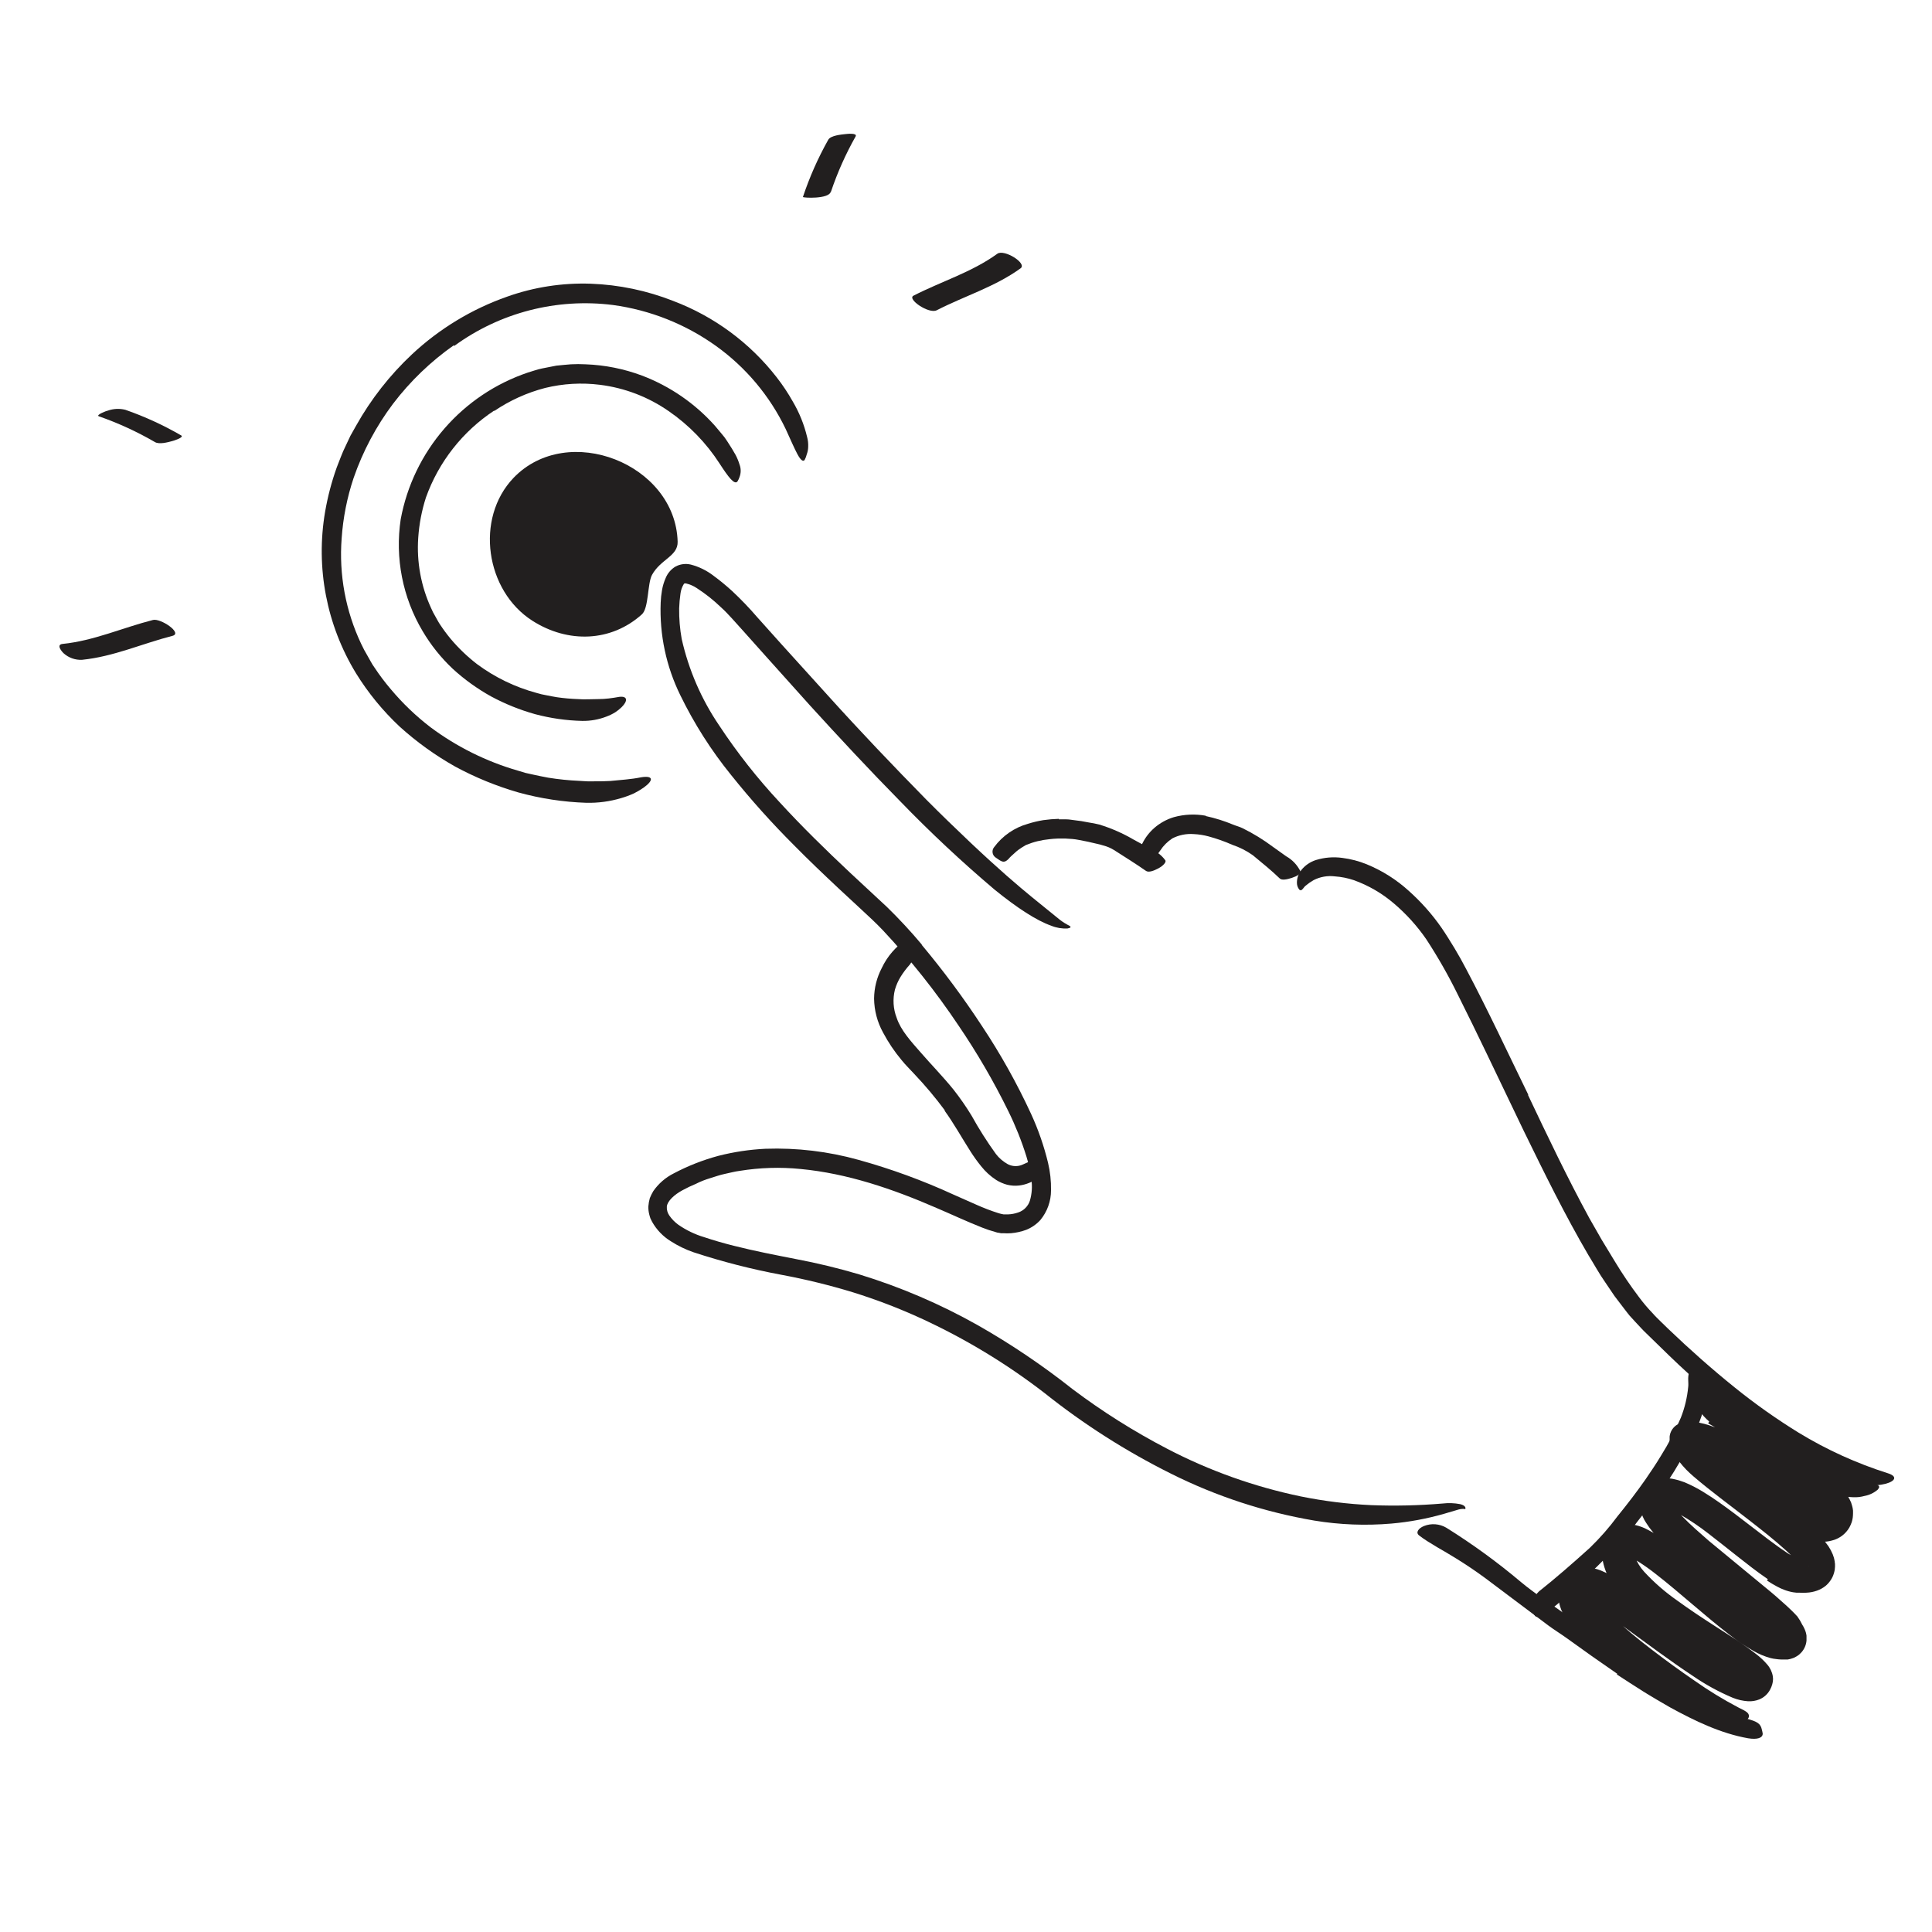 <svg width="130" height="130" viewBox="0 0 130 130" fill="none" xmlns="http://www.w3.org/2000/svg">
<path d="M62.025 63.582C63.473 65.314 64.821 67.128 66.059 69.016C67.317 70.906 68.427 72.891 69.379 74.952C69.865 76.009 70.247 77.111 70.52 78.241C70.664 78.845 70.731 79.465 70.721 80.086C70.724 80.818 70.47 81.529 70.003 82.094C69.741 82.381 69.417 82.606 69.056 82.751C68.727 82.873 68.383 82.95 68.033 82.98C67.856 82.993 67.678 82.993 67.501 82.98H67.345L67.219 82.953C67.135 82.953 67.044 82.919 66.968 82.896C66.674 82.816 66.385 82.719 66.101 82.607C65.021 82.181 64.025 81.71 63.006 81.276C60.055 79.994 57.005 78.956 53.879 78.66C52.511 78.522 51.13 78.565 49.772 78.785C49.434 78.827 49.103 78.922 48.768 78.99C48.434 79.059 48.114 79.177 47.787 79.276C47.46 79.375 47.141 79.496 46.829 79.656C46.521 79.783 46.22 79.927 45.928 80.086C45.376 80.382 44.905 80.816 44.87 81.185C44.855 81.398 44.913 81.61 45.034 81.785C45.196 82.021 45.397 82.228 45.627 82.398C46.162 82.772 46.754 83.059 47.38 83.246C48.042 83.466 48.715 83.662 49.4 83.831C50.765 84.177 52.164 84.447 53.583 84.725C55.007 84.995 56.417 85.336 57.807 85.748C60.585 86.597 63.263 87.744 65.793 89.17C68.025 90.439 70.157 91.877 72.17 93.471C74.175 94.981 76.302 96.321 78.528 97.479C81.369 98.961 84.4 100.042 87.537 100.693C89.099 101.009 90.683 101.205 92.275 101.278C93.874 101.34 95.476 101.303 97.071 101.168C97.463 101.122 97.861 101.136 98.249 101.21C98.63 101.297 98.63 101.495 98.596 101.529C98.561 101.564 98.535 101.529 98.455 101.529C98.351 101.529 98.247 101.543 98.147 101.571L97.169 101.86C96.012 102.192 94.825 102.413 93.625 102.518C91.895 102.666 90.152 102.599 88.438 102.317C85.083 101.745 81.831 100.681 78.787 99.156C75.77 97.653 72.919 95.836 70.284 93.734C67.706 91.744 64.909 90.055 61.949 88.699C60.466 88.02 58.942 87.438 57.385 86.954C55.813 86.475 54.217 86.084 52.601 85.782C50.59 85.408 48.605 84.899 46.661 84.261C46.127 84.076 45.617 83.828 45.14 83.523C44.615 83.201 44.18 82.749 43.878 82.211L43.764 81.98C43.733 81.9 43.714 81.808 43.688 81.721C43.641 81.541 43.62 81.355 43.627 81.169C43.641 80.983 43.674 80.798 43.726 80.618C43.792 80.454 43.871 80.295 43.962 80.143C44.314 79.638 44.787 79.228 45.338 78.953C46.291 78.449 47.298 78.054 48.339 77.774C49.374 77.51 50.434 77.35 51.502 77.298C53.616 77.224 55.728 77.475 57.766 78.044C59.959 78.651 62.101 79.435 64.169 80.386L65.69 81.059C66.18 81.279 66.681 81.471 67.192 81.633C67.303 81.667 67.416 81.694 67.531 81.713H67.66C67.71 81.713 67.774 81.713 67.835 81.713C68.062 81.705 68.286 81.662 68.501 81.588C68.69 81.528 68.862 81.423 69.001 81.281C69.141 81.141 69.245 80.968 69.303 80.778C69.436 80.316 69.469 79.831 69.398 79.356C69.332 78.831 69.22 78.313 69.063 77.808C68.737 76.764 68.33 75.747 67.847 74.766C66.869 72.773 65.752 70.851 64.504 69.016C62.983 66.741 61.279 64.594 59.408 62.597C58.941 62.103 58.446 61.65 57.933 61.175L56.412 59.764C55.4 58.813 54.4 57.862 53.423 56.87C51.93 55.379 50.521 53.806 49.202 52.158C47.86 50.504 46.712 48.701 45.779 46.785C44.826 44.847 44.371 42.703 44.456 40.545C44.467 40.269 44.496 39.995 44.543 39.724C44.592 39.432 44.678 39.149 44.798 38.879C44.93 38.561 45.163 38.294 45.46 38.119C45.774 37.953 46.137 37.907 46.483 37.989C47.043 38.136 47.567 38.394 48.023 38.75C48.454 39.067 48.868 39.407 49.263 39.769C49.861 40.328 50.429 40.92 50.962 41.541L52.571 43.336L55.784 46.884C57.914 49.242 60.089 51.523 62.329 53.805C63.314 54.797 64.299 55.748 65.322 56.718C67.223 58.513 68.516 59.612 69.436 60.365L71.311 61.886C71.514 62.042 71.731 62.179 71.961 62.293C72.087 62.373 72.056 62.437 71.828 62.475C71.454 62.495 71.079 62.432 70.733 62.289C69.759 61.947 68.451 61.102 66.93 59.867C64.707 57.986 62.58 55.994 60.557 53.9C58.499 51.809 56.48 49.641 54.472 47.435L51.48 44.1L49.985 42.427C49.487 41.883 48.985 41.286 48.502 40.853C48.003 40.373 47.459 39.943 46.878 39.568C46.661 39.424 46.42 39.32 46.167 39.26C46.128 39.252 46.088 39.252 46.049 39.26L46.011 39.301C45.89 39.498 45.814 39.719 45.787 39.948C45.739 40.275 45.71 40.606 45.699 40.937C45.69 41.626 45.748 42.315 45.87 42.994C46.339 45.077 47.195 47.054 48.396 48.82C49.606 50.654 50.969 52.384 52.468 53.991C53.967 55.627 55.564 57.186 57.195 58.718L59.675 61.023C60.501 61.828 61.287 62.675 62.028 63.559L62.025 63.582Z" fill="#221F1F"/>
<path d="M81.137 54.911C81.767 55.048 82.383 55.241 82.978 55.489C83.191 55.577 83.415 55.63 83.62 55.733C84.34 56.088 85.025 56.51 85.666 56.992L86.541 57.615C86.959 57.851 87.296 58.207 87.507 58.638C87.564 58.786 87.267 58.958 86.933 59.068C86.598 59.178 86.248 59.25 86.107 59.106C85.579 58.593 84.966 58.098 84.301 57.547C83.879 57.248 83.415 57.012 82.924 56.847C82.406 56.618 81.871 56.429 81.323 56.28C80.997 56.192 80.661 56.139 80.323 56.124C79.827 56.086 79.329 56.186 78.886 56.413C78.561 56.625 78.283 56.902 78.072 57.227C78.015 57.292 77.977 57.372 77.924 57.437C77.722 57.68 77.597 57.71 77.273 57.543C77.201 57.505 77.125 57.471 77.057 57.429C76.944 57.365 76.86 57.26 76.824 57.136C76.787 57.011 76.801 56.878 76.863 56.763C77.062 56.357 77.342 55.995 77.684 55.699C78.064 55.372 78.509 55.128 78.989 54.984C79.688 54.791 80.423 54.758 81.137 54.889V54.911Z" fill="#221F1F"/>
<path d="M71.246 55.132H71.756C71.927 55.132 72.094 55.166 72.261 55.185C72.595 55.22 72.926 55.272 73.254 55.341C73.494 55.379 73.733 55.421 73.969 55.482C74.779 55.73 75.558 56.072 76.289 56.501C76.616 56.672 76.939 56.862 77.27 57.026C77.475 57.148 77.688 57.254 77.893 57.38C78.093 57.518 78.268 57.689 78.41 57.885C78.498 58.015 78.251 58.266 77.947 58.429C77.642 58.593 77.281 58.733 77.099 58.593C76.414 58.117 75.711 57.676 74.965 57.201C74.738 57.059 74.491 56.954 74.231 56.889C73.977 56.801 73.71 56.764 73.452 56.695C73.193 56.627 72.877 56.577 72.588 56.516C72.299 56.456 72.003 56.44 71.71 56.425H71.162C70.984 56.425 70.782 56.452 70.623 56.467C70.348 56.493 70.076 56.539 69.809 56.604C69.543 56.67 69.282 56.757 69.029 56.862C68.847 56.965 68.67 57.078 68.501 57.201C68.337 57.326 68.193 57.482 68.037 57.611C67.972 57.672 67.911 57.737 67.854 57.806C67.618 58.037 67.474 58.034 67.181 57.828C67.113 57.783 67.04 57.737 66.976 57.688C66.924 57.649 66.88 57.6 66.847 57.544C66.815 57.487 66.794 57.425 66.787 57.361C66.779 57.296 66.785 57.231 66.804 57.169C66.823 57.106 66.854 57.049 66.896 56.999C67.46 56.236 68.263 55.683 69.177 55.429C69.513 55.323 69.857 55.242 70.204 55.185C70.548 55.137 70.895 55.108 71.242 55.098L71.246 55.132Z" fill="#221F1F"/>
<path d="M102.805 73.655C104.136 76.462 105.467 79.257 106.946 81.972L107.783 83.436L108.654 84.87C109.157 85.705 109.704 86.514 110.293 87.292C110.576 87.672 110.883 88.035 111.213 88.376C111.357 88.547 111.559 88.737 111.73 88.908L112.262 89.425C113.696 90.798 115.183 92.118 116.727 93.361C118.095 94.465 119.531 95.481 121.028 96.403C122.914 97.552 124.931 98.468 127.036 99.134C127.675 99.335 127.553 99.655 126.892 99.837C126.695 99.886 126.496 99.921 126.295 99.94C126.168 99.954 126.041 99.962 125.914 99.963L125.534 99.928C125.241 99.895 124.95 99.845 124.663 99.776C124.346 99.696 124.038 99.585 123.743 99.445C121.587 98.448 119.546 97.218 117.659 95.776C115.782 94.369 113.996 92.845 112.312 91.213L110.791 89.733C110.544 89.501 110.285 89.212 110.03 88.939L109.65 88.524C109.528 88.383 109.426 88.231 109.308 88.087L108.638 87.208L108.026 86.303C107.604 85.706 107.266 85.075 106.885 84.463C105.284 81.728 103.904 78.907 102.531 76.097C101.695 74.358 100.861 72.618 100.029 70.879C99.398 69.564 98.756 68.254 98.105 66.951C97.472 65.659 96.759 64.406 95.972 63.202C95.355 62.307 94.624 61.498 93.796 60.794C92.999 60.111 92.085 59.579 91.096 59.224C90.683 59.085 90.254 58.999 89.819 58.969C89.329 58.909 88.832 58.996 88.393 59.22C88.2 59.33 88.018 59.457 87.849 59.6C87.758 59.669 87.697 59.791 87.617 59.855C87.606 59.87 87.591 59.882 87.574 59.891C87.557 59.899 87.539 59.903 87.52 59.903C87.501 59.903 87.483 59.899 87.466 59.891C87.449 59.882 87.434 59.87 87.423 59.855C87.322 59.727 87.267 59.569 87.267 59.407C87.264 59.095 87.367 58.792 87.56 58.547C87.814 58.229 88.157 57.994 88.545 57.87C89.119 57.693 89.725 57.644 90.321 57.726C90.887 57.797 91.442 57.943 91.971 58.159C93.008 58.585 93.963 59.189 94.793 59.943C95.621 60.682 96.36 61.515 96.995 62.426C97.306 62.878 97.595 63.35 97.877 63.814C98.158 64.278 98.417 64.749 98.664 65.221C100.147 68.02 101.47 70.872 102.847 73.689L102.805 73.655Z" fill="#221F1F"/>
<path d="M108.821 112.626C107.68 111.842 106.539 111.04 105.425 110.23C105.018 109.937 104.589 109.675 104.182 109.374L99.934 106.184C99.303 105.72 98.649 105.279 97.991 104.872C97.565 104.609 97.135 104.355 96.709 104.111C96.5 103.986 96.291 103.849 96.086 103.731C95.878 103.602 95.678 103.462 95.485 103.313C95.245 103.126 95.428 102.841 95.82 102.681C96.062 102.585 96.324 102.545 96.584 102.566C96.845 102.586 97.097 102.666 97.322 102.799C99.077 103.894 100.752 105.112 102.334 106.446C103.28 107.237 104.364 107.922 105.376 108.656C106.517 109.458 107.627 110.264 108.768 111.044L109.821 111.762L110.89 112.451C111.962 113.154 113.07 113.801 114.209 114.39C114.645 114.612 115.093 114.807 115.552 114.976C115.78 115.063 116.001 115.158 116.229 115.234L116.917 115.455C117.119 115.52 117.316 115.573 117.518 115.645C118.278 115.843 118.469 115.995 118.552 116.387C118.576 116.474 118.595 116.563 118.609 116.653C118.609 116.942 118.248 117.067 117.624 116.965C115.784 116.638 114.042 115.797 112.38 114.888C111.772 114.535 111.16 114.185 110.566 113.812C109.973 113.439 109.376 113.052 108.794 112.671L108.821 112.626Z" fill="#221F1F"/>
<path d="M63.58 74.72C62.942 73.857 62.251 73.034 61.511 72.256C61.237 71.952 60.937 71.67 60.675 71.343C60.191 70.765 59.769 70.138 59.416 69.472C59.031 68.773 58.825 67.989 58.815 67.191C58.822 66.475 58.999 65.771 59.332 65.137C59.703 64.348 60.285 63.677 61.013 63.198C61.241 63.057 61.424 63.35 61.484 63.738C61.525 63.938 61.522 64.145 61.478 64.345C61.433 64.545 61.347 64.733 61.226 64.897C60.993 65.155 60.783 65.432 60.599 65.727C60.434 65.996 60.306 66.286 60.218 66.59C60.06 67.221 60.101 67.885 60.336 68.491C60.614 69.328 61.298 70.073 61.945 70.811C62.656 71.632 63.439 72.427 64.165 73.324C64.601 73.879 65.004 74.46 65.371 75.062C65.866 75.958 66.415 76.822 67.014 77.652C67.23 77.931 67.5 78.162 67.808 78.333C68.056 78.463 68.343 78.499 68.615 78.431C68.676 78.416 68.736 78.396 68.793 78.371L68.972 78.291C69.432 78.074 69.63 77.994 69.946 78.215C70.021 78.257 70.093 78.304 70.162 78.355C70.371 78.53 70.311 78.892 69.862 79.238C69.49 79.529 69.046 79.713 68.577 79.77C68.304 79.801 68.029 79.783 67.763 79.717C67.507 79.647 67.262 79.541 67.037 79.401C66.65 79.151 66.307 78.838 66.021 78.477C65.767 78.164 65.531 77.836 65.314 77.496C64.694 76.526 64.173 75.576 63.557 74.731L63.58 74.72Z" fill="#221F1F"/>
<path d="M112.183 99.685C111.582 100.567 110.939 101.419 110.281 102.252C110.038 102.552 109.825 102.879 109.57 103.172C108.674 104.205 107.722 105.187 106.718 106.115L105.395 107.37C104.859 107.949 104.222 108.426 103.516 108.777C103.284 108.876 103.136 108.564 103.136 108.177C103.117 107.975 103.145 107.772 103.217 107.583C103.289 107.394 103.403 107.224 103.55 107.085C104.691 106.18 105.832 105.184 106.973 104.153C107.65 103.499 108.272 102.791 108.832 102.035C109.483 101.233 110.118 100.408 110.715 99.556C111.076 99.027 111.437 98.499 111.764 97.951C112.278 97.134 112.726 96.277 113.103 95.388C113.365 94.721 113.531 94.021 113.597 93.308C113.616 93.156 113.597 93.015 113.597 92.874C113.588 92.703 113.605 92.531 113.647 92.365C113.714 92.242 113.809 92.137 113.924 92.057C113.989 92.004 114.05 91.935 114.118 91.882C114.171 91.836 114.238 91.81 114.308 91.81C114.378 91.81 114.446 91.836 114.498 91.882C114.68 92.037 114.799 92.254 114.833 92.49C114.945 93.265 114.88 94.056 114.643 94.802C114.434 95.516 114.163 96.209 113.833 96.875C113.35 97.847 112.808 98.788 112.209 99.693L112.183 99.685Z" fill="#221F1F"/>
<path d="M118.955 106.26C118.195 105.743 117.537 105.218 116.879 104.701C116.221 104.184 115.586 103.674 114.943 103.18C114.34 102.71 113.705 102.283 113.042 101.902C112.795 101.756 112.531 101.642 112.255 101.563C112.236 101.566 112.217 101.566 112.198 101.563C112.201 101.474 112.193 101.385 112.175 101.297L112.156 101.229V101.198C112.158 101.176 112.158 101.153 112.156 101.13C112.148 101.106 112.136 101.083 112.122 101.062C112.122 101.035 112.122 101.062 112.122 101.062C112.154 101.101 112.193 101.134 112.236 101.16C112.262 101.169 112.286 101.182 112.308 101.198C112.349 101.227 112.392 101.253 112.437 101.274C112.474 101.293 112.513 101.31 112.552 101.324C112.553 101.338 112.553 101.352 112.552 101.366C112.553 101.381 112.553 101.396 112.552 101.411L111.829 101.309H111.928C111.951 101.309 112.019 101.309 112.069 101.309C112.197 101.291 112.325 101.263 112.449 101.225C112.483 101.21 112.519 101.199 112.555 101.191L112.578 101.24L112.616 101.312C112.794 101.588 113.002 101.843 113.236 102.073C113.757 102.613 114.377 103.149 114.974 103.67L118.796 106.823C119.267 107.203 119.739 107.614 120.218 108.051C120.457 108.272 120.693 108.496 120.944 108.773C121.07 108.947 121.179 109.131 121.271 109.325C121.314 109.389 121.352 109.457 121.385 109.526C121.434 109.623 121.475 109.724 121.507 109.827C121.529 109.904 121.546 109.983 121.556 110.063V110.123V110.211C121.56 110.272 121.56 110.333 121.556 110.393C121.53 110.687 121.41 110.964 121.214 111.184C121.164 111.239 121.11 111.291 121.054 111.34C121.009 111.375 120.967 111.405 120.918 111.435L120.777 111.515L120.705 111.549L120.655 111.568C120.539 111.613 120.417 111.645 120.294 111.664H120.153H120.039H119.838C119.727 111.66 119.616 111.65 119.507 111.633C119.378 111.621 119.251 111.598 119.126 111.565C118.734 111.457 118.357 111.3 118.005 111.097C117.432 110.769 116.885 110.401 116.366 109.994C114.613 108.64 113.05 107.184 111.422 105.918C111.037 105.613 110.636 105.328 110.22 105.066C110.045 104.955 109.862 104.857 109.673 104.773C109.618 104.751 109.562 104.732 109.506 104.716C109.506 104.716 109.506 104.739 109.506 104.693C109.506 104.648 109.506 104.537 109.506 104.461C109.506 104.385 109.506 104.336 109.506 104.286C109.506 104.237 109.506 104.203 109.479 104.168C109.433 104.054 109.426 104.138 109.631 104.237C109.685 104.271 109.744 104.296 109.806 104.313L109.924 104.355L109.985 104.374V104.431C109.972 104.543 109.984 104.658 110.019 104.765C110.159 105.132 110.367 105.468 110.631 105.758C111.302 106.485 112.051 107.137 112.863 107.701C113.696 108.31 114.575 108.888 115.468 109.462C116.362 110.036 117.267 110.603 118.187 111.314C118.451 111.517 118.693 111.746 118.91 111.998C119.109 112.225 119.241 112.503 119.29 112.801C119.308 112.918 119.308 113.037 119.29 113.154L119.252 113.329C119.216 113.462 119.164 113.59 119.096 113.709C118.939 113.997 118.688 114.222 118.385 114.348C118.144 114.445 117.884 114.488 117.624 114.474C117.269 114.45 116.92 114.371 116.59 114.238C115.656 113.844 114.764 113.356 113.928 112.782C113.114 112.245 112.335 111.69 111.559 111.131L109.277 109.466C108.897 109.192 108.517 108.926 108.137 108.671C107.783 108.422 107.413 108.196 107.03 107.994C106.956 107.954 106.878 107.921 106.798 107.895C106.798 107.895 106.798 107.861 106.798 107.815C106.798 107.77 106.798 107.728 106.821 107.686C106.836 107.62 106.846 107.552 106.851 107.484C106.851 107.404 106.851 107.363 106.851 107.321C106.853 107.298 106.853 107.275 106.851 107.252C106.714 106.682 107.034 108.013 107.003 107.884C106.969 107.732 106.907 107.587 106.821 107.458C106.752 107.378 106.756 107.412 106.821 107.42C106.876 107.429 106.933 107.429 106.988 107.42C107.026 107.42 107.057 107.42 107.098 107.42L107.251 107.393H107.315C107.319 107.407 107.325 107.42 107.334 107.431C107.352 107.469 107.372 107.506 107.395 107.541C107.698 107.972 108.047 108.367 108.437 108.72C109.292 109.52 110.188 110.275 111.122 110.983C112.061 111.705 113.023 112.405 113.997 113.071C114.944 113.741 115.935 114.349 116.963 114.888C117.598 115.192 117.655 115.269 117.689 115.474C117.679 115.546 117.649 115.613 117.602 115.669C117.554 115.724 117.492 115.765 117.423 115.786C117.152 115.887 116.863 115.929 116.575 115.907C115.134 115.869 112.738 115.071 110.392 113.432C109.338 112.699 108.322 111.912 107.349 111.074C106.826 110.63 106.339 110.144 105.893 109.621C105.606 109.295 105.359 108.937 105.155 108.553C105.083 108.403 105.022 108.248 104.973 108.089C104.939 107.981 104.914 107.87 104.897 107.758C104.875 107.611 104.867 107.462 104.874 107.313C104.901 106.884 105.071 106.475 105.357 106.153C105.423 106.078 105.496 106.008 105.573 105.944C105.645 105.885 105.721 105.831 105.802 105.785C105.921 105.709 106.049 105.647 106.182 105.598L106.353 105.545L106.441 105.522L106.634 105.492C106.7 105.488 106.766 105.488 106.832 105.492H106.958C107.034 105.492 107.14 105.511 107.193 105.522C107.372 105.555 107.547 105.606 107.714 105.674C107.921 105.757 108.122 105.855 108.315 105.967C108.654 106.153 108.931 106.347 109.209 106.522C109.757 106.903 110.262 107.264 110.768 107.633C111.772 108.374 112.745 109.116 113.723 109.823C114.657 110.522 115.632 111.164 116.643 111.747C116.879 111.873 117.111 111.987 117.316 112.07C117.419 112.112 117.51 112.139 117.583 112.162L117.662 112.181V112.261C117.662 112.314 117.662 112.378 117.662 112.416C117.651 112.632 117.694 112.846 117.788 113.04C117.669 112.939 117.524 112.874 117.37 112.85L117.24 112.816H117.172H117.141C116.913 112.782 119.043 113.124 118.142 112.979H118.096C118.067 112.976 118.038 112.976 118.008 112.979C117.795 113.046 117.593 113.146 117.411 113.276C117.347 113.318 117.294 113.363 117.225 113.413L117.13 113.481C117.13 113.481 117.13 113.481 117.13 113.458L117.054 113.375C116.649 113.019 116.22 112.692 115.769 112.397L114.248 111.378C113.209 110.69 112.152 109.987 111.125 109.18C110.484 108.685 109.878 108.147 109.312 107.568C109.003 107.247 108.723 106.9 108.475 106.53C108.176 106.092 107.967 105.6 107.859 105.081C107.802 104.774 107.793 104.459 107.832 104.149C107.88 103.698 108.086 103.277 108.414 102.963C108.64 102.765 108.917 102.633 109.213 102.583C109.427 102.546 109.645 102.546 109.859 102.583C110.144 102.631 110.422 102.716 110.684 102.837C111.443 103.214 112.158 103.672 112.818 104.203C114.073 105.161 115.232 106.161 116.404 107.115C116.986 107.595 117.571 108.059 118.153 108.484C118.446 108.694 118.739 108.891 119.024 109.062C119.252 109.207 119.497 109.324 119.754 109.409L119.914 109.431C119.936 109.433 119.959 109.433 119.982 109.431V109.431C119.982 109.5 119.982 109.637 120.009 109.736C120.035 109.834 120.031 109.846 120.047 109.899C120.062 109.952 120.047 109.975 120.047 110.013C120.047 110.051 120.073 110.085 120.089 110.123C120.104 110.161 120.089 110.173 120.119 110.196C120.131 110.218 120.146 110.239 120.165 110.257C120.162 110.263 120.162 110.269 120.165 110.276V110.276C120.121 110.264 120.075 110.264 120.031 110.276C119.957 110.285 119.885 110.302 119.815 110.329C119.721 110.359 119.631 110.399 119.545 110.447L119.37 110.53H119.347C119.279 110.421 119.199 110.32 119.107 110.23C118.993 110.101 118.856 109.964 118.727 109.85C118.164 109.313 117.525 108.781 116.894 108.249C115.613 107.192 114.312 106.131 113.05 104.975C112.392 104.383 111.776 103.748 111.205 103.073C111.046 102.883 110.9 102.682 110.768 102.472C110.58 102.199 110.451 101.889 110.388 101.563L110.369 101.392C110.369 101.328 110.369 101.259 110.369 101.191C110.373 101.143 110.381 101.096 110.392 101.05L110.414 100.936L110.471 100.708C110.501 100.623 110.536 100.539 110.574 100.457C110.659 100.271 110.774 100.101 110.916 99.955C110.998 99.874 111.089 99.802 111.186 99.742C111.232 99.708 111.28 99.677 111.331 99.651L111.483 99.59C111.828 99.467 112.2 99.44 112.559 99.51C112.692 99.54 112.837 99.571 112.966 99.609L113.346 99.738C113.775 99.918 114.19 100.13 114.586 100.373C115.347 100.837 116.035 101.339 116.716 101.849L118.963 103.568C119.343 103.845 119.704 104.123 120.073 104.366C120.357 104.579 120.673 104.744 121.009 104.857C121.112 104.871 121.216 104.88 121.321 104.883H121.499C121.499 104.883 121.499 104.853 121.499 104.94C121.521 105.035 121.554 105.127 121.598 105.214C121.621 105.265 121.651 105.312 121.686 105.355C121.747 105.412 121.747 105.355 121.625 105.355H121.53L121.416 105.378C121.364 105.388 121.313 105.402 121.264 105.419L121.191 105.446C121.169 105.446 121.191 105.446 121.191 105.446C121.185 105.422 121.173 105.4 121.157 105.381C121.037 105.197 120.898 105.025 120.743 104.868C120.568 104.689 120.362 104.507 120.18 104.328C119.389 103.609 118.518 102.929 117.647 102.252C116.423 101.293 115.172 100.388 113.936 99.331C113.78 99.194 113.624 99.054 113.464 98.89C113.304 98.727 113.168 98.567 113.031 98.392C112.89 98.21 112.763 98.018 112.65 97.818C112.496 97.567 112.393 97.287 112.346 96.996C112.346 96.947 112.346 96.909 112.346 96.848C112.342 96.786 112.342 96.724 112.346 96.662C112.361 96.519 112.405 96.38 112.475 96.255C112.55 96.121 112.653 96.004 112.776 95.913C112.876 95.838 112.988 95.778 113.107 95.738C113.403 95.65 113.714 95.629 114.019 95.677C114.465 95.738 114.901 95.851 115.32 96.015C116.947 96.639 118.221 97.7 119.408 98.734C120.001 99.259 120.571 99.791 121.138 100.282C121.408 100.518 121.691 100.739 121.986 100.944C122.17 101.094 122.388 101.197 122.621 101.244C122.621 101.244 122.621 101.278 122.621 101.309L122.777 101.746C122.774 101.761 122.774 101.777 122.777 101.792L122.807 101.837C122.807 101.837 122.762 101.837 122.705 101.837C122.651 101.841 122.597 101.852 122.545 101.868C122.477 101.88 122.41 101.902 122.347 101.932L122.218 101.978C122.196 101.941 122.172 101.906 122.146 101.872C121.987 101.662 121.813 101.465 121.625 101.282C121.245 100.902 120.792 100.487 120.355 100.103C119.469 99.343 118.552 98.582 117.628 97.841L116.24 96.7C115.772 96.32 115.32 95.939 114.829 95.49L114.632 95.285L114.502 95.129L114.468 95.084L114.415 95L114.392 94.958V94.935L114.369 94.89C114.338 94.826 114.313 94.76 114.293 94.692C114.293 94.62 114.267 94.563 114.255 94.494C114.252 94.444 114.252 94.393 114.255 94.342C114.251 94.284 114.251 94.225 114.255 94.167C114.271 94.062 114.3 93.96 114.343 93.863C114.365 93.812 114.392 93.764 114.422 93.718C114.461 93.655 114.507 93.597 114.559 93.543C114.733 93.364 114.962 93.249 115.21 93.216C115.27 93.211 115.331 93.211 115.392 93.216C115.445 93.211 115.499 93.211 115.552 93.216C115.617 93.224 115.682 93.237 115.746 93.254C115.825 93.275 115.903 93.301 115.978 93.334C116.163 93.411 116.342 93.501 116.514 93.604L116.932 93.859C117.465 94.198 117.951 94.532 118.453 94.867C119.317 95.456 120.165 96.008 121.02 96.559C121.815 97.076 122.473 97.479 123.02 97.803L124.344 98.59C124.694 98.799 124.96 98.97 125.18 99.118C125.401 99.267 125.561 99.468 125.766 99.62C125.947 99.745 126.142 99.849 126.348 99.928C126.473 100.001 126.481 100.084 126.348 100.236C126.096 100.452 125.791 100.597 125.466 100.658C125.218 100.727 124.962 100.757 124.705 100.746C124.411 100.735 124.118 100.698 123.83 100.636C123.147 100.491 122.482 100.269 121.849 99.974C119.866 98.991 117.967 97.847 116.172 96.552L115.521 96.122C115.316 95.989 115.092 95.852 114.966 95.791H114.936L114.978 95.704C115.035 95.582 115.088 95.456 115.134 95.323C115.287 95.027 115.369 94.699 115.373 94.365C115.343 94.285 115.354 94.365 115.438 94.365C115.494 94.376 115.552 94.376 115.609 94.365C115.689 94.357 115.768 94.342 115.845 94.319C116.278 94.205 115.286 94.456 115.4 94.43H115.43L115.487 94.407L115.544 94.376L115.624 94.335C115.679 94.306 115.732 94.274 115.784 94.239L115.86 94.182L115.963 94.114C116.102 94.019 116.237 93.916 116.366 93.806L116.647 93.582L116.83 93.757L117.1 94.004C117.86 94.68 118.739 95.388 119.583 96.103C120.427 96.818 121.286 97.544 122.138 98.32C122.568 98.7 122.99 99.103 123.427 99.556C123.669 99.806 123.898 100.069 124.112 100.343C124.292 100.576 124.442 100.832 124.557 101.103C124.58 101.164 124.606 101.252 124.625 101.324C124.655 101.427 124.675 101.533 124.686 101.64C124.69 101.705 124.69 101.771 124.686 101.837C124.685 101.933 124.679 102.028 124.667 102.122C124.651 102.224 124.629 102.325 124.599 102.423C124.556 102.545 124.504 102.663 124.443 102.777C124.316 102.998 124.145 103.19 123.941 103.343C123.789 103.453 123.623 103.542 123.446 103.606C123.329 103.644 123.21 103.676 123.089 103.701C122.977 103.724 122.864 103.736 122.75 103.739C122.644 103.744 122.537 103.744 122.431 103.739C122.255 103.722 122.081 103.692 121.91 103.647C121.772 103.609 121.636 103.563 121.503 103.51C121.385 103.457 121.264 103.408 121.172 103.355C120.837 103.174 120.518 102.966 120.218 102.731C119.693 102.32 119.26 101.925 118.837 101.537C118.001 100.776 117.221 100.042 116.419 99.438C115.903 99.036 115.345 98.693 114.753 98.415C114.497 98.294 114.23 98.2 113.955 98.133C113.898 98.119 113.841 98.108 113.784 98.099C113.753 98.097 113.723 98.097 113.692 98.099V98.069C113.692 97.967 113.685 97.865 113.67 97.761V97.689V97.529C113.664 97.456 113.652 97.383 113.635 97.312C113.635 97.247 113.59 97.16 113.578 97.111C113.571 97.069 113.559 97.028 113.544 96.989C113.525 96.947 113.501 96.907 113.472 96.871C113.469 96.858 113.462 96.846 113.453 96.837C113.453 96.837 113.411 96.802 113.426 96.818C113.44 96.821 113.454 96.821 113.468 96.818H113.525C113.564 96.825 113.604 96.825 113.643 96.818H113.704H113.803C113.866 96.813 113.928 96.803 113.989 96.787C114.084 96.749 114.286 96.719 114.434 96.662L114.658 96.567H114.681C114.682 96.576 114.682 96.585 114.681 96.593C114.708 96.631 114.715 96.662 114.753 96.711C114.903 96.935 115.075 97.143 115.267 97.331C115.48 97.536 115.765 97.78 116.05 98.016L116.936 98.727C118.149 99.685 119.408 100.628 120.648 101.674C121.312 102.212 121.94 102.793 122.53 103.412C122.712 103.614 122.881 103.827 123.036 104.05C123.148 104.22 123.243 104.399 123.321 104.587C123.349 104.655 123.373 104.725 123.393 104.796L123.424 104.914C123.424 104.959 123.446 105.016 123.454 105.066C123.462 105.115 123.454 105.172 123.473 105.226C123.477 105.293 123.477 105.36 123.473 105.427C123.47 105.497 123.464 105.567 123.454 105.636C123.439 105.72 123.418 105.802 123.393 105.883C123.343 106.051 123.266 106.209 123.165 106.351C123.074 106.485 122.966 106.605 122.842 106.709C122.668 106.849 122.471 106.958 122.26 107.032C122.032 107.113 121.794 107.159 121.553 107.169C121.397 107.179 121.241 107.179 121.085 107.169H120.883L120.663 107.142C120.451 107.106 120.243 107.048 120.043 106.971C119.886 106.912 119.734 106.842 119.587 106.762C119.35 106.637 119.121 106.5 118.898 106.351L118.955 106.26Z" fill="#221F1F"/>
<path d="M45.597 36.445C45.627 37.427 44.456 37.62 43.874 38.681C43.559 39.252 43.661 40.933 43.186 41.343C41.121 43.199 38.223 43.302 35.824 41.769C32.671 39.758 31.941 34.89 34.557 32.152C38.2 28.361 45.445 31.205 45.597 36.445Z" fill="#221F1F"/>
<path d="M33.261 27.623C31.132 29.025 29.517 31.08 28.659 33.479C28.378 34.356 28.204 35.264 28.142 36.183C28.029 37.81 28.327 39.44 29.009 40.921C29.089 41.109 29.181 41.291 29.287 41.465C29.39 41.64 29.477 41.823 29.591 41.994C29.816 42.337 30.059 42.667 30.321 42.983C30.853 43.616 31.452 44.19 32.108 44.694C33.304 45.579 34.654 46.233 36.09 46.622C36.315 46.692 36.545 46.746 36.778 46.785C37.006 46.827 37.238 46.88 37.47 46.914C37.934 46.981 38.401 47.023 38.87 47.04C39.337 47.078 39.801 47.04 40.269 47.04C40.737 47.04 41.197 46.975 41.657 46.892C42.227 46.816 42.266 47.154 41.824 47.588C41.695 47.714 41.554 47.827 41.402 47.926C41.212 48.044 41.011 48.142 40.801 48.219C40.284 48.418 39.733 48.517 39.178 48.508C38.106 48.483 37.042 48.331 36.006 48.055C34.978 47.767 33.985 47.367 33.044 46.861C32.109 46.342 31.238 45.714 30.45 44.99C29.667 44.25 28.991 43.404 28.443 42.477C27.092 40.21 26.57 37.545 26.963 34.936C27.383 32.678 28.396 30.574 29.901 28.839C31.405 27.105 33.344 25.803 35.52 25.068C35.835 24.977 36.143 24.859 36.466 24.794L37.432 24.604C37.759 24.566 38.086 24.543 38.413 24.513C38.741 24.495 39.07 24.495 39.398 24.513C40.699 24.56 41.983 24.817 43.201 25.273C45.087 25.99 46.772 27.151 48.114 28.658L48.54 29.167C48.688 29.333 48.821 29.511 48.939 29.7C49.164 30.046 49.346 30.338 49.487 30.593C49.6 30.804 49.692 31.026 49.761 31.255C49.865 31.526 49.865 31.827 49.761 32.099C49.726 32.205 49.679 32.305 49.62 32.4C49.415 32.639 49.015 32.111 48.418 31.19C47.521 29.801 46.358 28.603 44.996 27.665C43.622 26.709 42.036 26.101 40.376 25.893C39.14 25.737 37.886 25.809 36.675 26.106C35.454 26.424 34.297 26.948 33.253 27.657L33.261 27.623Z" fill="#221F1F"/>
<path d="M30.538 23.231C28.983 24.323 27.606 25.648 26.454 27.159C25.31 28.679 24.412 30.369 23.792 32.167C23.353 33.48 23.084 34.844 22.989 36.225C22.802 38.664 23.255 41.11 24.301 43.321C24.43 43.599 24.573 43.869 24.731 44.131C24.887 44.389 25.016 44.671 25.199 44.918C25.537 45.43 25.907 45.92 26.305 46.386C27.097 47.33 27.989 48.184 28.967 48.934C30.735 50.253 32.727 51.242 34.846 51.854L35.352 52.006L35.865 52.12C36.208 52.189 36.546 52.272 36.892 52.329C37.582 52.44 38.278 52.511 38.976 52.542C39.324 52.573 39.673 52.584 40.022 52.573C40.372 52.573 40.718 52.573 41.068 52.55C41.756 52.478 42.452 52.444 43.136 52.303C43.984 52.166 43.988 52.512 43.307 52.999C43.103 53.14 42.89 53.267 42.669 53.379C42.383 53.51 42.088 53.62 41.786 53.706C41.027 53.932 40.236 54.037 39.444 54.018C37.901 53.966 36.369 53.732 34.881 53.322C33.404 52.895 31.977 52.312 30.625 51.58C29.283 50.825 28.029 49.922 26.887 48.888C25.758 47.829 24.773 46.626 23.959 45.31C21.973 42.057 21.232 38.194 21.875 34.438C22.05 33.422 22.312 32.423 22.659 31.452C22.852 30.977 23.016 30.486 23.248 30.026L23.575 29.331L23.955 28.654C24.957 26.865 26.228 25.241 27.724 23.839C29.566 22.118 31.745 20.797 34.124 19.961C35.928 19.319 37.838 19.024 39.752 19.09C41.654 19.16 43.53 19.552 45.3 20.25C48.052 21.29 50.463 23.071 52.267 25.395C52.663 25.905 53.022 26.444 53.339 27.007C53.778 27.749 54.104 28.553 54.305 29.391C54.367 29.615 54.393 29.848 54.381 30.08C54.376 30.247 54.344 30.413 54.286 30.57C54.254 30.703 54.205 30.83 54.141 30.951C54.035 31.087 53.868 30.951 53.662 30.57C53.457 30.19 53.206 29.608 52.867 28.867C51.8 26.643 50.19 24.723 48.186 23.284C46.132 21.811 43.748 20.863 41.243 20.523C37.461 20.045 33.639 21.031 30.561 23.28L30.538 23.231Z" fill="#221F1F"/>
<path d="M63.029 20.877C64.903 19.915 66.949 19.303 68.672 18.055C69.136 17.721 67.565 16.744 67.109 17.074C65.386 18.322 63.34 18.934 61.465 19.896C61.017 20.128 62.508 21.147 63.029 20.877Z" fill="#221F1F"/>
<path d="M55.917 12.891C56.351 11.603 56.907 10.359 57.575 9.176C57.701 8.925 56.963 9.013 56.872 9.024C56.628 9.051 55.887 9.115 55.731 9.404C55.042 10.63 54.472 11.919 54.027 13.253C54.008 13.317 55.754 13.409 55.898 12.91L55.917 12.891Z" fill="#221F1F"/>
<path d="M10.296 41.716C8.25 42.237 6.314 43.116 4.212 43.328C3.767 43.374 4.139 43.823 4.284 43.96C4.622 44.263 5.066 44.42 5.52 44.397C7.638 44.184 9.573 43.306 11.604 42.785C12.315 42.602 10.806 41.587 10.296 41.716Z" fill="#221F1F"/>
<path d="M12.194 29.3C10.997 28.607 9.738 28.029 8.433 27.574C8.043 27.477 7.633 27.496 7.254 27.631C7.185 27.631 6.425 27.927 6.649 28.011C7.955 28.466 9.214 29.044 10.41 29.737C10.699 29.924 11.288 29.76 11.589 29.68C11.669 29.661 12.41 29.433 12.194 29.3Z" fill="#221F1F"/>
</svg>

